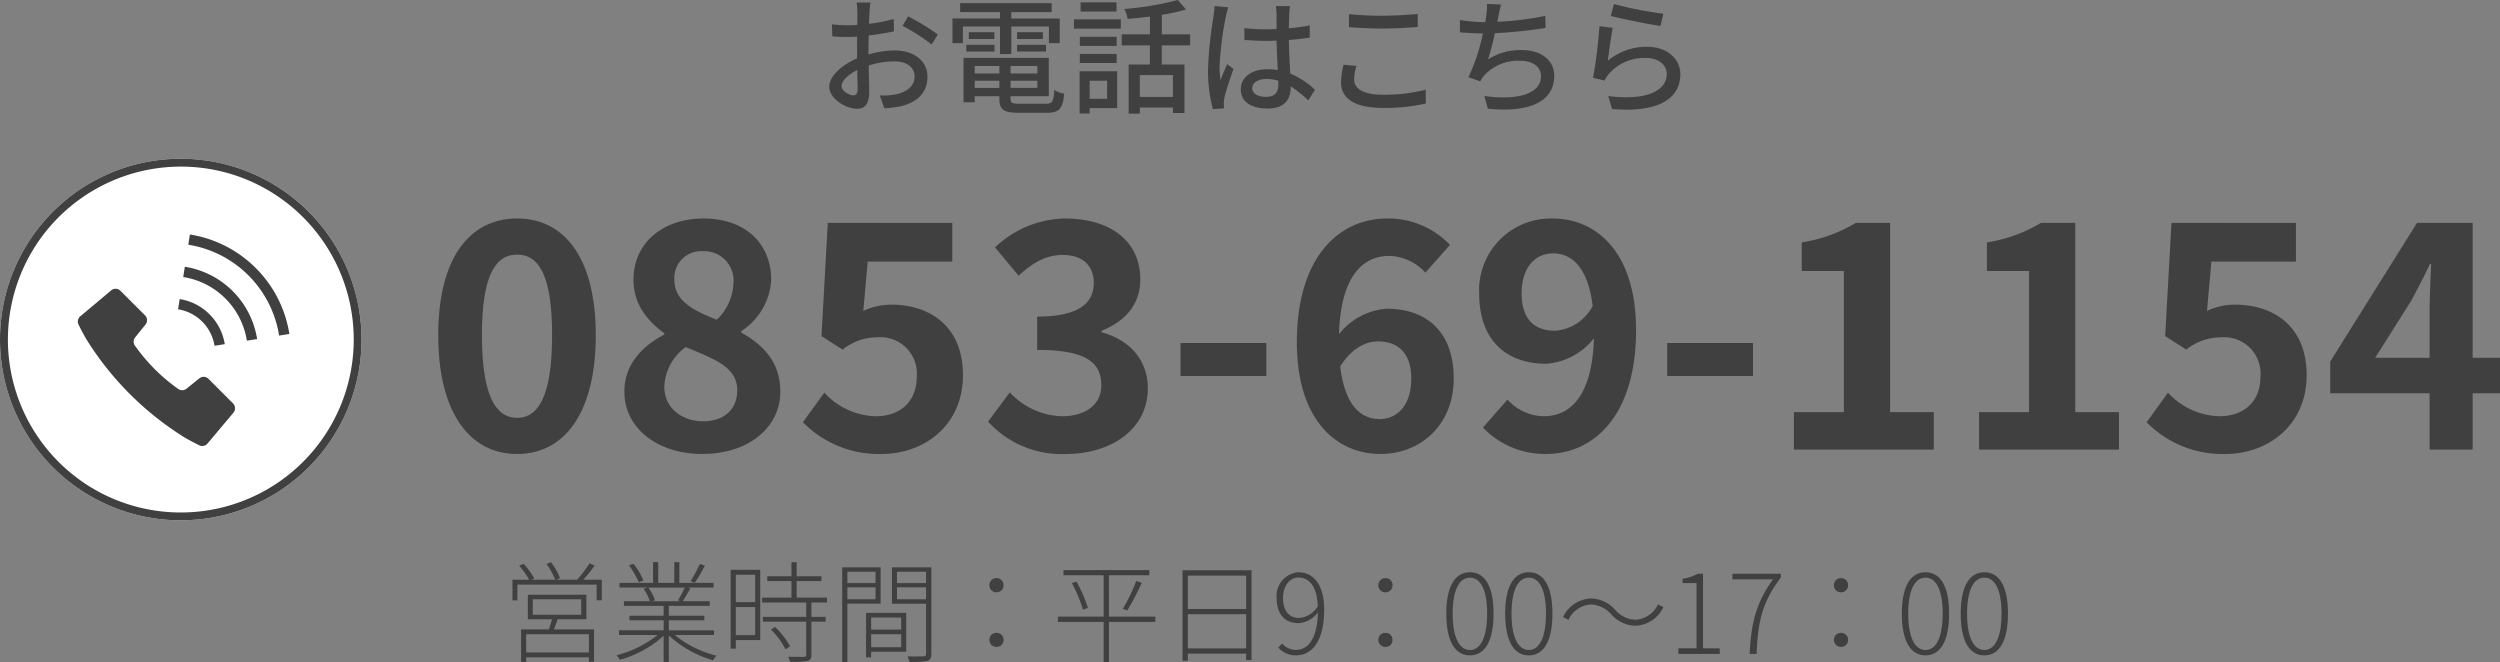 <svg xmlns="http://www.w3.org/2000/svg" width="318.08" height="84.236" viewBox="0 0 318.08 84.236">
  <rect x="0" y="0" width="318.08" height="84.236" fill="#808080" stroke="none"/>
  <g id="グループ_1994" data-name="グループ 1994" transform="translate(-479 -8212.8)">
    <path id="パス_300" data-name="パス 300" d="M-85.071-.182h-7.98V-2.506h7.98Zm-7.14-6.776h6.16v1.974h-6.16Zm6.818,2.548V-7.532h-7.448V-4.41h3.08c-.112.406-.266.9-.406,1.288H-93.7V1.022h.644V.434h7.98v.56h.658V-3.122h-5.11c.168-.392.322-.854.476-1.288Zm-.392-5.026a20.378,20.378,0,0,0,1.442-1.806l-.658-.28a15.042,15.042,0,0,1-1.568,2.086h-2.674l.49-.21a8.043,8.043,0,0,0-1.134-2.016l-.574.21a10.406,10.406,0,0,1,1.106,2.016h-3l.322-.168a9.2,9.2,0,0,0-1.344-1.862l-.56.252a10.207,10.207,0,0,1,1.26,1.778H-94.8v2.618h.63v-2h10.08v2h.658V-9.436Zm7.644.084a8.392,8.392,0,0,0-1.26-2.114l-.574.2a10.047,10.047,0,0,1,1.246,2.156Zm7.182-2.086a15.8,15.8,0,0,1-1.19,2.184l.546.21a23.421,23.421,0,0,0,1.3-2.2Zm-1.918,3a14.852,14.852,0,0,1-.854,1.624l.336.112h-3.71l.448-.126a6.457,6.457,0,0,0-.854-1.61Zm3.724,6.034v-.6h-5.754V-4.284h4.522v-.574h-4.522v-1.26H-69.7v-.588h-3.444a17.473,17.473,0,0,0,.966-1.638l-.322-.1h3.29v-.6h-4.354v-2.632h-.644v2.632h-2.044v-2.632h-.658v2.632h-4.27v.6h3.6l-.546.14a6.143,6.143,0,0,1,.812,1.6h-3.3v.588h5.054v1.26h-4.354v.574h4.354V-3.01h-5.684v.6h4.914A13.7,13.7,0,0,1-81.571.168a3.009,3.009,0,0,1,.448.574A13.8,13.8,0,0,0-75.565-2.31V1.022h.658V-2.352A14.209,14.209,0,0,0-69.279.812a2.616,2.616,0,0,1,.448-.588,13.566,13.566,0,0,1-5.32-2.632Zm5.236-7.672v3.486h-2.464V-10.08Zm-2.464,7.686v-3.57h2.464v3.57Zm3.108-8.316h-3.766V-.672h.658V-1.764h3.108Zm1.358,7.6a10.369,10.369,0,0,1,1.862,2.52l.574-.378a10.18,10.18,0,0,0-1.9-2.464Zm7.14-3.43v-.63h-3.864v-2.1h3.164v-.616h-3.164v-1.792H-59.3v1.792h-3.08v.616h3.08v2.1h-3.738v.63h5.614v1.82h-5.516V-4.1h5.516V.1c0,.2-.056.266-.308.28-.224,0-1.022,0-1.988-.028a2.445,2.445,0,0,1,.238.644A11.416,11.416,0,0,0-57.253.9c.364-.112.49-.336.49-.8V-4.1h1.806v-.616h-1.806v-1.82Zm6.174-3.92v1.442h-3.584v-1.442Zm-3.584,3.5V-8.47H-48.6v1.512Zm4.228.56v-4.62h-4.886V1.036h.658V-6.4Zm2.618,1.764v1.54h-3.822v-1.54Zm-3.822,3.78V-2.506h3.822V-.854ZM-44.7-5.222h-5.11V.434h.644V-.28H-44.7Zm-1.176-1.736V-8.47h3.7v1.512Zm3.7-3.5v1.442h-3.7v-1.442Zm.672-.56h-5.012v4.634h4.34v6.37c0,.238-.084.322-.336.322s-1.092.028-2.03,0a3.275,3.275,0,0,1,.252.7A10.691,10.691,0,0,0-42.035.9c.392-.126.532-.378.532-.91Zm8.288,3.178a.875.875,0,0,0,.9-.9.867.867,0,0,0-.9-.9.867.867,0,0,0-.9.9A.875.875,0,0,0-33.215-7.84Zm0,6.944a.863.863,0,0,0,.9-.882.867.867,0,0,0-.9-.9.867.867,0,0,0-.9.9A.863.863,0,0,0-33.215-.9ZM-13-4.746h-5.908V-10.01h5.138v-.658h-10.92v.658h5.11v5.264H-25.4v.672h5.824v5.1h.672v-5.1H-13Zm-10.626-4.27a18.044,18.044,0,0,1,1.414,3.4l.63-.238A17.211,17.211,0,0,0-23.037-9.2Zm7.056,3.486a31.491,31.491,0,0,0,1.834-3.514l-.7-.238A21.759,21.759,0,0,1-17.143-5.74Zm7.7,4.83V-5.054h7.42V-.7Zm7.42-9.268v4.256h-7.42V-9.968Zm-8.092-.672V.868h.672v-.91h7.42V.784h.686V-10.64ZM3.241-7.126c0-1.484.826-2.59,1.932-2.59,1.6,0,2.408,1.414,2.492,3.64a3.034,3.034,0,0,1-2.38,1.5C3.871-4.578,3.241-5.656,3.241-7.126ZM4.893.182c1.862,0,3.584-1.54,3.584-5.838,0-3.08-1.316-4.732-3.29-4.732A3,3,0,0,0,2.429-7.126c0,2.072,1.05,3.206,2.758,3.206A3.324,3.324,0,0,0,7.679-5.278C7.595-1.75,6.321-.518,4.907-.518A2.3,2.3,0,0,1,3.129-1.33L2.639-.8A2.98,2.98,0,0,0,4.893.182ZM16.275-7.84a.875.875,0,0,0,.9-.9.867.867,0,0,0-.9-.9.867.867,0,0,0-.9.9A.875.875,0,0,0,16.275-7.84Zm0,6.944a.863.863,0,0,0,.9-.882.867.867,0,0,0-.9-.9.867.867,0,0,0-.9.9A.863.863,0,0,0,16.275-.9ZM27.027.182c1.848,0,3-1.736,3-5.32,0-3.542-1.148-5.25-3-5.25s-3.01,1.708-3.01,5.25C24.017-1.554,25.165.182,27.027.182Zm0-.686c-1.33,0-2.2-1.54-2.2-4.634,0-3.038.868-4.564,2.2-4.564s2.184,1.526,2.184,4.564C29.211-2.044,28.343-.5,27.027-.5Zm7.49.686c1.848,0,3-1.736,3-5.32,0-3.542-1.148-5.25-3-5.25s-3.01,1.708-3.01,5.25C31.507-1.554,32.655.182,34.517.182Zm0-.686c-1.33,0-2.2-1.54-2.2-4.634,0-3.038.868-4.564,2.2-4.564S36.7-8.176,36.7-5.138C36.7-2.044,35.833-.5,34.517-.5ZM45-5.04a4.245,4.245,0,0,0,3.066,1.456,4.116,4.116,0,0,0,3.57-2.366l-.686-.364a3.334,3.334,0,0,1-2.884,1.96A3.539,3.539,0,0,1,45.507-5.6a4.245,4.245,0,0,0-3.066-1.456,4.116,4.116,0,0,0-3.57,2.366l.686.364a3.334,3.334,0,0,1,2.884-1.96A3.592,3.592,0,0,1,45-5.04ZM53.543,0h5.264V-.714H56.679v-9.492h-.658a5.859,5.859,0,0,1-1.946.644v.546h1.778v8.3h-2.31Zm9.072,0H63.5c.154-3.99.658-6.552,3.08-9.716v-.49h-6.16v.714h5.166C63.553-6.664,62.783-4.074,62.615,0Zm11.62-7.84a.875.875,0,0,0,.9-.9.867.867,0,0,0-.9-.9.867.867,0,0,0-.9.9A.875.875,0,0,0,74.235-7.84Zm0,6.944a.863.863,0,0,0,.9-.882.867.867,0,0,0-.9-.9.867.867,0,0,0-.9.9A.863.863,0,0,0,74.235-.9ZM84.987.182c1.848,0,3-1.736,3-5.32,0-3.542-1.148-5.25-3-5.25s-3.01,1.708-3.01,5.25C81.977-1.554,83.125.182,84.987.182Zm0-.686c-1.33,0-2.2-1.54-2.2-4.634,0-3.038.868-4.564,2.2-4.564s2.184,1.526,2.184,4.564C87.171-2.044,86.3-.5,84.987-.5Zm7.49.686c1.848,0,3-1.736,3-5.32,0-3.542-1.148-5.25-3-5.25s-3.01,1.708-3.01,5.25C89.467-1.554,90.615.182,92.477.182Zm0-.686c-1.33,0-2.2-1.54-2.2-4.634,0-3.038.868-4.564,2.2-4.564s2.184,1.526,2.184,4.564C94.661-2.044,93.793-.5,92.477-.5Z" transform="translate(639 8296)" fill="#404040"/>
    <path id="パス_297" data-name="パス 297" d="M23,0A23,23,0,1,1,0,23,23,23,0,0,1,23,0Z" transform="translate(479 8232.999)" fill="#fff"/>
    <path id="楕円形_4_-_アウトライン" data-name="楕円形 4 - アウトライン" d="M23,1a22.006,22.006,0,0,0-8.563,42.272A22.006,22.006,0,0,0,31.563,2.728,21.861,21.861,0,0,0,23,1m0-1A23,23,0,1,1,0,23,23,23,0,0,1,23,0Z" transform="translate(479 8232.999)" fill="#404040"/>
    <path id="パス_126" data-name="パス 126" d="M16.622,44.285a.871.871,0,0,0-1.162-.062l-1.637,1.32a.87.87,0,0,1-1.107-.012,22.845,22.845,0,0,1-5.411-5.411.87.87,0,0,1-.012-1.107l1.319-1.637a.87.87,0,0,0-.062-1.162L5.417,33.082a.872.872,0,0,0-1.176-.051l-3.931,3.3A.869.869,0,0,0,.1,37.41s.528,1.079,1.02,1.9a38.985,38.985,0,0,0,12.4,12.4c.826.49,1.9,1.02,1.9,1.02a.871.871,0,0,0,1.077-.208l3.3-3.931a.872.872,0,0,0-.051-1.175Z" transform="translate(488.904 8216.713)" fill="#404040"/>
    <path id="パス_127" data-name="パス 127" d="M65.3,45.008l1.3-.207a6.92,6.92,0,0,0-5.737-5.737l-.207,1.3a5.6,5.6,0,0,1,4.64,4.64" transform="translate(441 8211.787)" fill="#404040"/>
    <path id="パス_128" data-name="パス 128" d="M75.428,4.272A15.167,15.167,0,0,0,67.045,0L66.84,1.3A13.906,13.906,0,0,1,78.394,12.859l1.306-.206a15.172,15.172,0,0,0-4.272-8.382" transform="translate(436.117 8242.637)" fill="#404040"/>
    <path id="パス_129" data-name="パス 129" d="M63.958,19.511l-.205,1.306a9.733,9.733,0,0,1,8.1,8.1l1.305-.206a11.055,11.055,0,0,0-9.2-9.2" transform="translate(438.557 8227.229)" fill="#404040"/>
    <path id="パス_299" data-name="パス 299" d="M0,0H27V27H0Z" transform="translate(488 8242.999)" fill="none"/>
    <path id="パス_298" data-name="パス 298" d="M11.8.56c6.08,0,10-5.32,10-15.12,0-9.72-3.92-14.84-10-14.84S1.76-24.32,1.76-14.56C1.76-4.76,5.72.56,11.8.56Zm0-4.6c-2.56,0-4.48-2.48-4.48-10.52,0-8,1.92-10.24,4.48-10.24s4.44,2.24,4.44,10.24C16.24-6.52,14.36-4.04,11.8-4.04ZM35.32.56c6,0,9.96-3.44,9.96-7.92,0-3.88-2.28-6-4.96-7.52v-.2a8.307,8.307,0,0,0,3.8-6.48c0-4.72-3.36-7.84-8.6-7.84-5.12,0-8.92,3.04-8.92,7.8,0,3.04,1.68,5.16,3.92,6.8v.16c-2.72,1.44-5.08,3.72-5.08,7.28C25.44-2.72,29.68.56,35.32.56ZM37.2-16.52c-3.08-1.2-5.4-2.44-5.4-5.08a3.41,3.41,0,0,1,3.6-3.64,3.739,3.739,0,0,1,3.92,4.08A6.8,6.8,0,0,1,37.2-16.52ZM35.48-3.6c-2.76,0-4.96-1.72-4.96-4.4a6.566,6.566,0,0,1,2.72-5.04c3.8,1.56,6.56,2.6,6.56,5.48C39.8-5,38-3.6,35.48-3.6ZM58.16.56c5.48,0,10.36-3.68,10.36-10.04,0-6.16-4.16-8.96-9.12-8.96a8.283,8.283,0,0,0-3.56.8l.56-6.28H67.16v-4.92H51.32l-.8,14.4,2.68,1.72a7.082,7.082,0,0,1,4.44-1.56,4.623,4.623,0,0,1,5,5c0,3.24-2.16,5.04-5.24,5.04a9.2,9.2,0,0,1-6.52-3L48.16-3.48A13.491,13.491,0,0,0,58.16.56Zm23.48,0c5.64,0,10.4-3.08,10.4-8.36,0-3.8-2.56-6.24-5.88-7.12v-.2c3.08-1.24,4.92-3.4,4.92-6.52,0-4.96-3.88-7.76-9.6-7.76a13.173,13.173,0,0,0-8.88,3.68l3,3.6c1.76-1.64,3.48-2.64,5.6-2.64,2.52,0,3.96,1.32,3.96,3.56,0,2.48-1.76,4.28-7.2,4.28v4.24c6.44,0,8.16,1.72,8.16,4.52,0,2.48-2.04,3.92-5.04,3.92a9.4,9.4,0,0,1-6.6-3.04L71.72-3.56A12.583,12.583,0,0,0,81.64.56ZM96.2-9.36h10.92v-4.2H96.2Zm25.12-4.4c2.56,0,4.24,1.48,4.24,4.72,0,3.44-1.8,5.16-4.04,5.16-2.44,0-4.44-1.84-5-6.72C118-12.92,119.8-13.76,121.32-13.76ZM121.64.56c5.08,0,9.32-3.68,9.32-9.6,0-6.04-3.56-8.88-8.52-8.88a8.506,8.506,0,0,0-6.08,3.24c.24-7.44,3.04-9.96,6.44-9.96a6.546,6.546,0,0,1,4.56,2.12l3.12-3.52a10.8,10.8,0,0,0-8-3.36c-6,0-11.48,4.76-11.48,15.76C111-3.76,116.04.56,121.64.56Zm17.96-20.4c0-3.44,1.8-5.12,4-5.12,2.44,0,4.44,1.84,5.04,6.68a5.835,5.835,0,0,1-4.8,3.16C141.24-15.12,139.6-16.6,139.6-19.84ZM142.72.56c5.96,0,11.44-4.76,11.44-15.76,0-9.92-5.04-14.2-10.64-14.2a9.119,9.119,0,0,0-9.32,9.56c0,6.04,3.56,8.92,8.52,8.92a8.506,8.506,0,0,0,6.08-3.24c-.24,7.44-3.04,9.92-6.44,9.92a6.387,6.387,0,0,1-4.56-2.12L134.68-2.8A10.908,10.908,0,0,0,142.72.56Zm15.4-9.92h10.92v-4.2H158.12ZM174.24,0h17.8V-4.76h-5.56V-28.84h-4.36a19.2,19.2,0,0,1-6.88,2.48v3.64h5.36V-4.76h-6.36ZM197.8,0h17.8V-4.76h-5.56V-28.84h-4.36a19.2,19.2,0,0,1-6.88,2.48v3.64h5.36V-4.76H197.8Zm31.32.56c5.48,0,10.36-3.68,10.36-10.04,0-6.16-4.16-8.96-9.12-8.96a8.283,8.283,0,0,0-3.56.8l.56-6.28h10.76v-4.92H222.28l-.8,14.4,2.68,1.72a7.082,7.082,0,0,1,4.44-1.56,4.623,4.623,0,0,1,5,5c0,3.24-2.16,5.04-5.24,5.04a9.2,9.2,0,0,1-6.52-3l-2.72,3.76A13.491,13.491,0,0,0,229.12.56ZM248.2-11.68l4.6-7.28c.84-1.6,1.64-3.08,2.36-4.64h.16c-.08,1.72-.2,4.44-.2,6.16v5.76ZM255.12,0h5.48V-7.16h3.48v-4.52H260.6V-28.84h-7.08L242.48-11.2v4.04h12.64Z" transform="translate(533 8270)" fill="#404040"/>
    <path id="パス_296" data-name="パス 296" d="M-49.248-12.88h-1.76a10.4,10.4,0,0,1,.1,1.264c0,.288-.016.864-.016,1.584q-.6.048-1.1.048a16.165,16.165,0,0,1-2.128-.128l.048,1.536c.528.048,1.136.08,2.112.08q.456,0,1.056-.048c-.016.608-.016,1.216-.016,1.776v.992c-1.888.816-3.536,2.24-3.536,3.6C-54.5-.64-52.368.64-50.976.64c.944,0,1.568-.5,1.568-2.192,0-.64-.048-1.984-.064-3.312a10.825,10.825,0,0,1,3.28-.528c1.456,0,2.56.688,2.56,1.92,0,1.344-1.168,2.048-2.512,2.3a8.439,8.439,0,0,1-1.92.112l.576,1.632a12.436,12.436,0,0,0,2.032-.24C-43.1-.224-42-1.552-42-3.456c0-2.048-1.792-3.328-4.176-3.328a12.5,12.5,0,0,0-3.328.512v-.56c0-.576.016-1.216.032-1.856,1.1-.128,2.288-.32,3.216-.528l-.032-1.568a20.054,20.054,0,0,1-3.152.608c.032-.576.048-1.088.064-1.472C-49.344-12.032-49.3-12.576-49.248-12.88Zm4.784,1.76-.7,1.216a23.175,23.175,0,0,1,3.7,2.368l.784-1.28A28.654,28.654,0,0,0-44.464-11.12Zm-8.464,8.864c0-.64.832-1.456,2-2.032.016,1.04.048,1.968.048,2.48,0,.528-.224.736-.544.736C-51.968-1.072-52.928-1.616-52.928-2.256Zm20.16-4.064h1.44v-3.5h4.784v2.112h1.376v-3.136h-6.16v-.816h5.136V-12.8H-37.84v1.136h5.072v.816h-6.048v3.136h1.328V-9.824h4.72Zm2.176-.32h3.68V-7.5h-3.68Zm0-2.464v.864h3.28V-9.1ZM-37.056-6.64h3.584V-7.5h-3.584Zm.32-2.464v.864h3.248V-9.1Zm.752,7.088v-.912h3.136v.912ZM-32.848-4.8v.944h-3.136V-4.8Zm4.832.944h-3.408V-4.8h3.408Zm-3.408,1.84v-.912h3.408v.912ZM-30.24,0c-.992,0-1.184-.1-1.184-.656v-.3h4.864V-5.84H-37.408V-.192h1.424V-.96h3.136v.3c0,1.44.544,1.808,2.512,1.808h3.5c1.616,0,2.048-.5,2.24-2.432a3.1,3.1,0,0,1-1.264-.48C-25.952-.272-26.112,0-26.912,0Zm12.3-12.9h-4.576v1.168h4.576Zm-1.2,9.968v2.3H-21.36v-2.3Zm1.28-1.2H-22.64V1.248h1.28V.56h3.5Zm-4.752-1.056h4.688V-6.336h-4.688Zm4.688-3.328h-4.688V-7.36h4.688Zm-5.44-1.04h5.968v-1.184H-23.36ZM-10.768-.864h-4.208V-3.648h4.208Zm2.192-6.56V-8.832h-3.6v-2.48A28.9,28.9,0,0,0-9.1-11.984l-1.04-1.216a37.212,37.212,0,0,1-6.816,1.136,4.549,4.549,0,0,1,.432,1.264c.912-.064,1.872-.176,2.832-.288v2.256H-17.28v1.408H-13.7v2.432h-2.7V1.264h1.424V.48h4.208v.7H-9.3V-4.992h-2.88V-7.424ZM-.672-2c0-.688.752-1.152,1.824-1.152a5.156,5.156,0,0,1,1.488.224V-2.5C2.64-1.488,2.272-.88,1.088-.88.064-.88-.672-1.248-.672-2Zm4.8-10.416H2.32a7.873,7.873,0,0,1,.1,1.024V-9.5c-.448.016-.88.032-1.328.032A26.049,26.049,0,0,1-1.68-9.616l.016,1.5C-.736-8.048.144-8,1.072-8c.448,0,.9-.016,1.344-.032.032,1.248.1,2.624.16,3.744a8.515,8.515,0,0,0-1.3-.1c-2.144,0-3.408,1.088-3.408,2.56C-2.128-.288-.864.608,1.3.608,3.52.608,4.224-.656,4.224-2.128v-.08A15.213,15.213,0,0,1,6.448-.432l.864-1.344A10.556,10.556,0,0,0,4.16-3.84C4.112-5.072,4-6.512,3.984-8.112c.928-.064,1.824-.176,2.656-.3V-9.968A24.748,24.748,0,0,1,3.984-9.6c.016-.736.032-1.424.048-1.824C4.048-11.744,4.08-12.1,4.128-12.416Zm-7.856.144-1.744-.16c-.016.416-.08.928-.128,1.328a49.094,49.094,0,0,0-.7,6.7A18.727,18.727,0,0,0-5.68.688L-4.256.576C-4.272.384-4.288.144-4.3-.016a4.13,4.13,0,0,1,.08-.736c.176-.816.72-2.448,1.152-3.664l-.8-.624c-.256.592-.608,1.392-.832,2.048A10.408,10.408,0,0,1-4.832-4.7a42.3,42.3,0,0,1,.784-6.336C-3.984-11.328-3.824-11.984-3.728-12.272Zm15.36.864v1.664c1.28.1,2.672.176,4.3.176,1.488,0,3.344-.112,4.448-.192v-1.664c-1.184.112-2.912.224-4.464.224A36.736,36.736,0,0,1,11.632-11.408Zm.96,6.592L10.944-4.96a9.8,9.8,0,0,0-.32,2.256c0,2.1,1.856,3.232,5.3,3.232a22.916,22.916,0,0,0,5.488-.56l-.016-1.76a20.523,20.523,0,0,1-5.536.64c-2.448,0-3.568-.8-3.568-1.936A5.7,5.7,0,0,1,12.592-4.816Zm18.384-7.808-1.792-.08a6.56,6.56,0,0,1-.08,1.44c-.032.24-.08.544-.128.88H28.9a20.26,20.26,0,0,1-3.152-.272v1.568c.88.08,1.872.128,2.928.144a25.268,25.268,0,0,1-1.84,5.568l1.5.528a4.631,4.631,0,0,1,.464-.72,5.875,5.875,0,0,1,4.608-1.9c1.744,0,2.656.864,2.656,1.952,0,2.512-3.568,3.056-7.2,2.528L29.3.624c5.008.528,8.448-.736,8.448-4.176,0-1.952-1.6-3.28-4.16-3.28a7.557,7.557,0,0,0-4.272,1.2,31.066,31.066,0,0,0,.88-3.344,58.749,58.749,0,0,0,6.448-.672l-.032-1.536a37.278,37.278,0,0,1-6.112.752q.1-.408.144-.72C30.752-11.616,30.832-12.144,30.976-12.624Zm14.368-.064-.4,1.52c1.232.32,4.752,1.056,6.32,1.264l.368-1.552A46.89,46.89,0,0,1,45.344-12.688ZM45.2-9.648l-1.7-.224A60.01,60.01,0,0,1,42.688-3.3l1.472.352a3.256,3.256,0,0,1,.544-.848,6.006,6.006,0,0,1,4.72-2.032c1.536,0,2.64.848,2.64,2.032,0,2.112-2.5,3.44-7.44,2.816L45.1.672C51.36,1.2,53.792-.88,53.792-3.76c0-1.9-1.632-3.488-4.24-3.488A7.7,7.7,0,0,0,44.56-5.472C44.7-6.448,44.976-8.64,45.2-9.648Z" transform="translate(639 8226)" fill="#404040"/>
  </g>
</svg>
